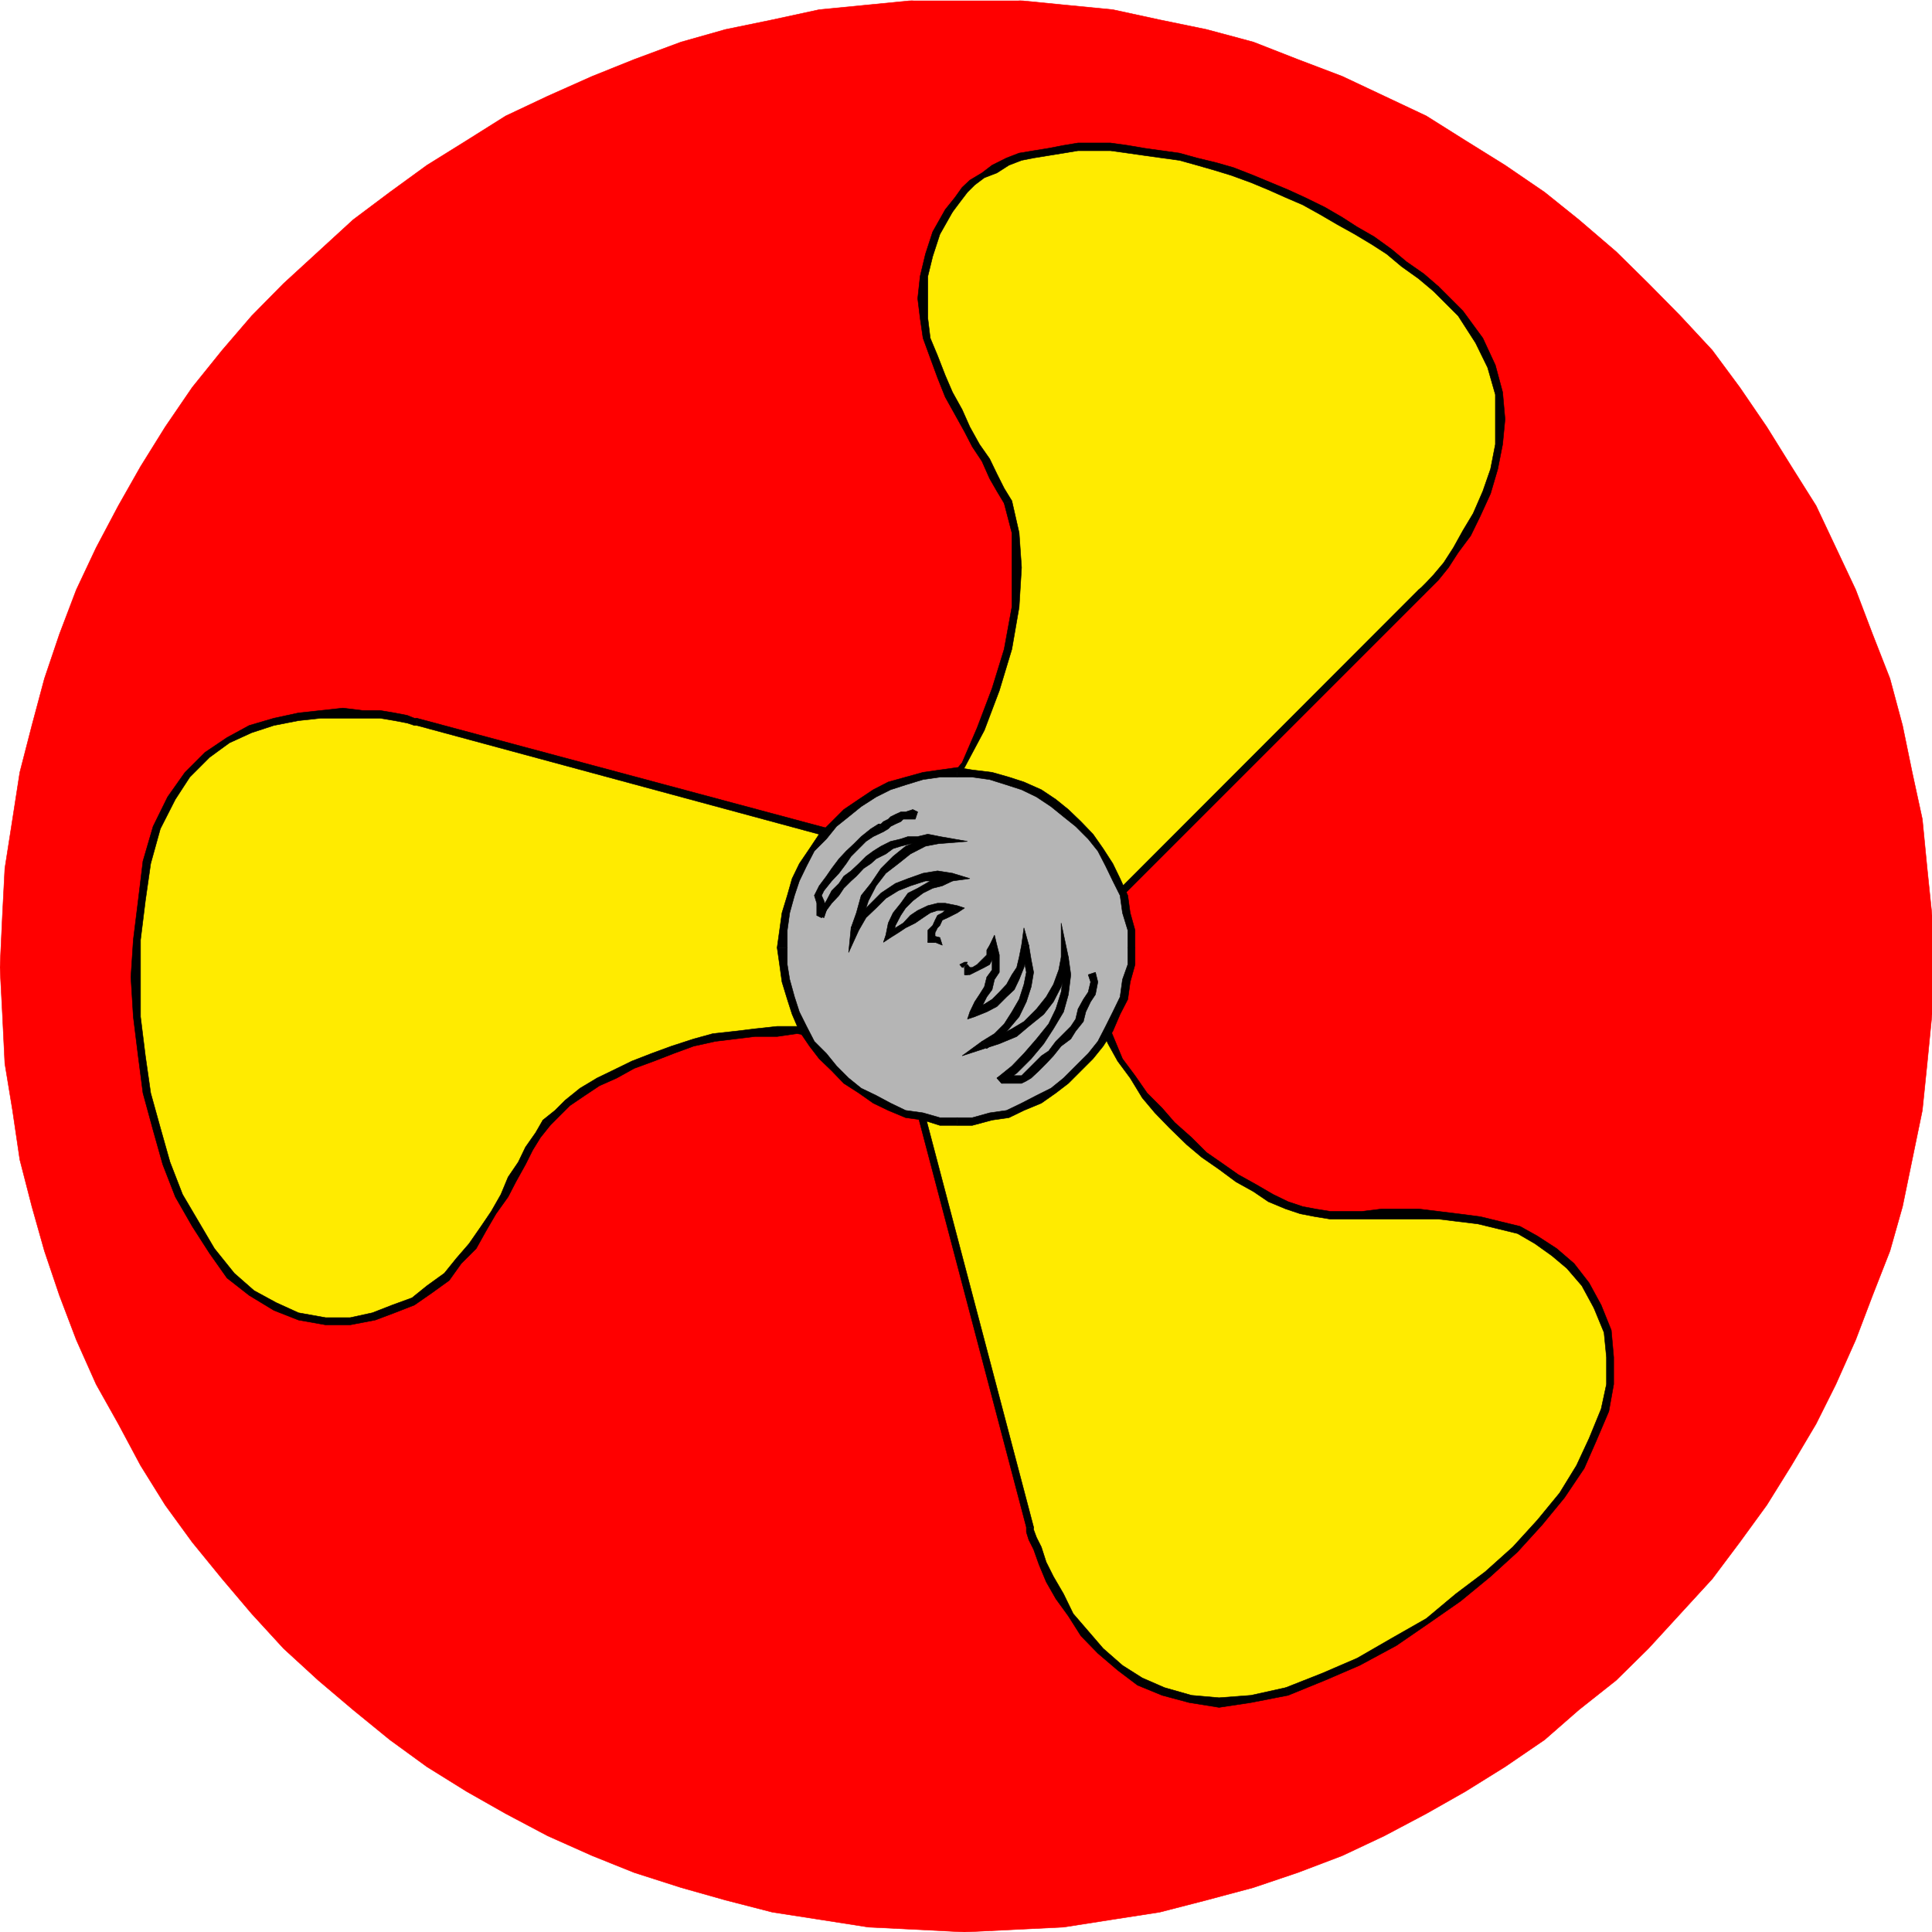<svg xmlns="http://www.w3.org/2000/svg" width="2993.144" height="2993.144"><rect width="100%" height="100%" fill="#333333" stroke="none"/><defs><clipPath id="a"><path d="M0 0h2993.144v2992.184H0Zm0 0"/></clipPath></defs><path fill="#fff" d="M0 2993.144h2993.144V0H0Zm0 0"/><g fill-rule="evenodd" stroke-linecap="square" stroke-linejoin="bevel" stroke-miterlimit="10" stroke-width=".729" clip-path="url(#a)" transform="translate(0 .96)"><path fill="#fff" stroke="#fff" d="M0 2992.184h2993.145V-.961H0Zm0 0"/><path fill="red" stroke="red" d="m1494.332 2992.184 77.055-3.75 76.328-3.75 76.328-11.934 72.574-11.25 72.625-18.707 72.578-19.434 68.825-23.234 68.824-26.156 65.125-30.688 65.07-34.437 60.645-34.383 61.375-38.191 61.32-41.887 53.144-46.422 57.622-45.64 50.12-49.391 98.782-107.742 42.668-56.895 41.89-57.57 38.188-61.375 38.137-64.34 30.687-61.375 30.688-68.824 26.156-68.875 26.934-68.825 19.484-68.824 14.953-72.629 15.734-76.328 7.454-72.574 7.5-76.324v-153.383l-7.5-72.578-7.454-76.324-15.734-72.575-14.953-72.629-19.484-72.574-26.934-68.824-26.156-68.824-30.688-65.125-30.687-65.074-38.137-60.645-38.188-61.375-41.89-61.32-42.668-57.621-49.39-53.145-49.391-50.117-50.121-49.39-57.622-49.395-53.144-42.668-61.32-41.887-61.375-38.191-60.645-38.137-65.07-30.688-65.125-30.687-68.824-26.152-68.825-26.938-72.578-19.484-72.625-14.953-72.574-15.735-76.328-7.449-76.328-7.504h-149.63l-76.327 7.504-76.325 7.45-72.578 15.734-72.625 14.953-68.824 19.484L982.5 91.102l-65.125 26.152-68.824 30.687-65.07 30.688-60.645 38.137-61.375 38.191-57.57 41.887-56.895 42.668-53.871 49.394-53.871 49.39-49.39 50.118-45.637 53.145-46.422 57.62-41.89 61.321-38.188 61.375-34.387 60.645-34.438 65.074-30.687 65.125-26.153 68.824-23.238 68.824-19.433 72.574-18.704 72.63-11.253 72.574-11.93 76.324-3.754 72.578L0 1497.852l3.75 72.578 3.754 76.324 11.93 72.574 11.253 76.328 18.704 72.63 19.433 68.823 23.238 68.825 26.153 68.875 30.687 68.824 34.438 61.375 34.387 64.34 38.187 61.375 41.89 57.57 46.423 56.895 45.636 53.87 49.39 53.872 53.872 49.39 53.871 45.64 56.895 46.423 57.57 41.887 61.375 38.19 60.644 34.384 65.07 34.437 68.825 30.688 65.125 26.156 72.578 23.234 68.824 19.434 72.625 18.707 72.578 11.25 76.325 11.934 76.328 3.75zm0 0"/></g><path fill="#ffeb00" fill-rule="evenodd" stroke="#ffeb00" stroke-linecap="square" stroke-linejoin="bevel" stroke-miterlimit="10" stroke-width=".729" d="m1399.3 1318.496-753.519-202.043h-3.754l-11.199-3.754H611.34l-22.453-4.48-26.938-3.75h-65.07l-34.438 3.75-38.14 8.234-34.438 11.2-34.437 19.488-34.387 22.453-30.687 30.637-26.934 38.187-18.703 41.887-15.008 57.625-11.98 57.62-3.7 60.595-3.75 57.62 3.75 61.376 3.7 60.593 11.98 57.622 11.254 57.62 18.707 53.145 19.434 50.117 23.183 45.64 26.207 38.192 30.684 38.137 30.687 26.934 34.438 23.238 38.14 14.953 41.887 3.75h38.188l34.386-3.75 34.438-11.254 26.937-15.683 26.934-14.954 26.937-23.234 18.704-23.183 19.484-22.458 18.707-26.937 15.68-26.934 15.007-22.457 15.68-26.933 11.254-26.938 14.953-23.183 11.985-18.703 14.949-19.485 15.734-14.953 14.953-14.953 23.188-15.734 22.453-14.954 26.937-15.734 30.684-14.953 26.937-11.98 34.438-11.204 30.687-7.504 29.907-7.449 34.437-8.23 30.688-3.754h65.07l30.688 3.754 26.937 4.48zm0 0"/><path fill-rule="evenodd" stroke="#000" stroke-linecap="square" stroke-linejoin="bevel" stroke-miterlimit="10" stroke-width=".729" d="m645.781 1123.902 749.77 202.825 3.75-11.98-753.52-202.048zm0 0"/><path fill-rule="evenodd" stroke="#000" stroke-linecap="square" stroke-linejoin="bevel" stroke-miterlimit="10" stroke-width=".729" d="m233.46 1337.93 14.954-53.871 23.234-45.641 22.403-34.438 30.687-30.687 30.688-22.402 34.437-15.735 34.438-11.254 38.14-7.449 34.438-3.754h92.008l22.453 3.754 19.488 3.75 11.2 3.7h3.753v-11.204h-3.754l-11.199-4.48-19.488-3.75-22.453-3.75h-26.938l-30.683-3.754-34.387 3.754-34.438 3.75-38.14 8.23-38.188 11.203-34.437 18.754-34.387 23.188-30.687 30.687-26.934 38.137-22.457 45.637-15.734 53.875zm0 0"/><path fill-rule="evenodd" stroke="#000" stroke-linecap="square" stroke-linejoin="bevel" stroke-miterlimit="10" stroke-width=".729" d="m504.328 2041.332-41.887-7.504-34.441-15.68-34.383-18.707-30.687-26.933-30.688-38.192-22.457-38.136-26.933-45.692-19.434-50.12-15.004-53.141-14.953-53.872-8.234-57.62-7.5-60.594v-118.997l7.5-60.593 8.234-57.621-11.984-3.75-7.45 61.37-7.504 60.594-3.75 57.622 3.75 61.375 7.504 60.593 7.45 57.621 15.734 57.621 14.953 53.145 19.484 50.117 26.157 45.64 26.933 41.942 26.938 38.137 34.437 26.938 38.188 23.183 38.14 15.004 41.887 7.45zm336.722-306.035-11.202 19.433-15.735 22.454-11.199 23.183-15.734 23.188-11.203 26.933-14.954 26.207-15.734 23.184-18.703 26.937-19.434 22.454-18.754 23.238-26.937 19.433-23.184 18.704-30.687 11.199-30.688 11.984-34.386 7.504h-38.188v11.2h38.188l38.922-7.45 29.902-11.254 30.687-11.984 26.938-18.703 26.933-19.434 18.707-26.203 23.184-23.188 15.004-26.933 15.684-26.938 18.703-26.207 11.98-23.183 14.953-26.934 11.254-22.457 11.985-19.434 14.953-18.703zm0 0"/><path fill-rule="evenodd" stroke="#000" stroke-linecap="square" stroke-linejoin="bevel" stroke-miterlimit="10" stroke-width=".729" d="m1284.055 1605.828 8.234-4.48-26.937-7.504-30.688-3.75h-30.684l-34.386 3.75-30.688 3.75-34.437 3.754-29.907 8.23-34.437 11.203-30.688 11.254-30.687 11.93-30.688 15.004-23.183 11.203-26.207 15.734-23.184 18.703-15.683 15.68-18.754 15.008 11.254 8.23 15.68-15.734 15.007-14.953 23.184-15.735 22.453-14.953 26.937-11.98 26.934-14.953 30.688-11.254 30.687-11.93 30.688-11.254 33.656-7.453 61.375-7.5h34.386l30.684-4.48 26.938 4.48 30.687 7.5 3.75-3.75-3.75 3.75h3.75v-3.75zm0 0"/><path fill-rule="evenodd" stroke="#000" stroke-linecap="square" stroke-linejoin="bevel" stroke-miterlimit="10" stroke-width=".729" d="m1395.55 1326.727-3.75-8.23-107.745 287.331 11.984 3.75 107.016-286.601-3.754-8.23 3.754 8.23 3.699-8.23h-7.453zm0 0"/><path fill="#ffeb00" fill-rule="evenodd" stroke="#ffeb00" stroke-linecap="square" stroke-linejoin="bevel" stroke-miterlimit="10" stroke-width=".729" d="m1399.3 1613.328 194.544 752.742 3.75 3.75 3.75 11.985 4.484 14.953 7.5 23.183 14.953 26.207 11.985 26.934 18.703 30.688 23.183 26.937 22.457 26.934 30.684 26.207 30.637 23.183 38.187 14.953 38.14 11.985 46.419 3.75 49.39-3.75 53.872-15.735 56.894-18.703 57.57-26.937 53.145-30.688 50.117-30.633 49.39-34.437 45.641-38.192 42.672-38.136 38.188-41.887 34.386-41.941 26.208-46.371 23.183-41.887 15.734-41.942 11.2-41.886v-41.89l-7.45-41.938-11.98-38.922-22.457-29.903-23.184-30.687-23.183-23.184-26.207-14.953-30.688-15.734-30.687-11.203-30.688-7.5-30.687-3.754-30.633-4.48h-167.66l-46.367-7.5-22.457-7.454-23.184-11.254-26.934-11.98-23.238-14.953-26.152-19.434-26.938-18.703-23.234-23.238-26.156-22.403-23.184-23.238-19.484-23.184-18.707-26.933-19.434-26.207-15.004-26.938-11.2-26.933-8.233-30.688zm0 0"/><path fill-rule="evenodd" stroke="#000" stroke-linecap="square" stroke-linejoin="bevel" stroke-miterlimit="10" stroke-width=".729" d="m1601.344 2366.07-198.29-752.742h-11.253l198.293 752.742zm0 0"/><path fill-rule="evenodd" stroke="#000" stroke-linecap="square" stroke-linejoin="bevel" stroke-miterlimit="10" stroke-width=".729" d="m1991.938 2614.535-53.872 11.93-49.39 3.754-42.668-3.754-41.89-11.93-34.438-15.004-30.688-19.433-29.902-26.207-23.188-26.934-23.234-26.938-14.953-30.687-15.684-26.933-11.254-22.458-7.449-23.183-7.5-14.953-4.484-11.985v-3.75h-11.25v7.504l3.75 11.98 7.5 14.954 8.234 23.183 11.2 26.938 14.953 26.207 19.488 26.934 19.43 30.687 26.207 26.938 30.687 26.203 30.688 23.187 38.136 15.68 41.89 11.254 46.419 7.453 49.39-7.453 57.625-11.254zm0 0"/><path fill-rule="evenodd" stroke="#000" stroke-linecap="square" stroke-linejoin="bevel" stroke-miterlimit="10" stroke-width=".729" d="m2469.332 2026.379 15.734 38.137 3.75 38.187v41.89l-8.23 38.137-18.703 45.692-19.489 41.887-26.152 42.62-34.437 41.938-38.192 41.89-42.617 38.188-45.64 34.387-45.692 38.191-53.871 30.684-53.09 30.637-53.871 23.238-56.895 22.453 3.754 11.93 56.84-23.184 53.871-23.183 56.895-30.688 50.121-34.437 49.39-34.387 46.419-38.188 41.89-38.14 38.137-41.938 34.437-41.89 30.688-45.637 18.703-42.672 19.434-45.64 7.503-41.887v-41.89l-3.753-41.938-15.68-38.922zm-431.754-141.453 23.184 3.754h167.66l30.633 3.75 30.687 3.75 30.688 7.449 30.687 7.504 26.934 15.683 26.207 18.704 23.183 19.484 23.188 26.937 18.703 34.438 11.254-4.535-18.703-34.383-23.239-29.957-26.933-23.188-29.906-19.433-26.938-15.004-30.687-7.45-30.688-7.503-34.437-4.48-30.633-3.75-30.688-3.75h-56.894l-30.688 3.75h-49.39l-23.184-3.75zm-336.723-317.289-7.5-4.48 11.254 26.937 11.98 26.933 14.954 26.938 19.433 26.207 18.704 30.687 19.488 23.184 22.453 23.184 26.938 26.207 23.183 19.484 26.934 18.703 26.207 19.434 26.937 14.953 23.184 15.734 26.934 11.203 22.456 7.5 23.184 4.48v-11.98l-19.433-3.699-22.454-7.504-23.183-11.254-26.988-15.683-26.938-14.95-22.402-15.734-26.938-18.707-23.234-23.183-26.156-23.235-19.485-22.406-23.183-23.234-18.704-26.938-19.488-26.152-11.199-26.938-11.203-26.988-11.98-26.934-3.754-3.699 3.753 3.7v-3.7h-3.753zm0 0"/><path fill-rule="evenodd" stroke="#000" stroke-linecap="square" stroke-linejoin="bevel" stroke-miterlimit="10" stroke-width=".729" d="m1403.055 1613.328-3.754 7.453 301.555-53.144v-11.93l-305.305 53.871-3.75 3.75 3.75-3.75h-3.75v3.75zm0 0"/><path fill="#ffeb00" fill-rule="evenodd" stroke="#ffeb00" stroke-linecap="square" stroke-linejoin="bevel" stroke-miterlimit="10" stroke-width=".729" d="m1651.465 1468.125 550.75-550.746 3.75-3.7 7.453-7.503 11.254-11.985 15.68-18.703 15.003-23.183 19.434-26.938 14.953-29.957 11.254-34.383 11.93-34.441 7.504-38.188 3.75-38.867-3.75-38.187-11.203-41.89-19.485-41.888-26.933-41.941-38.137-38.137-22.457-19.484-26.938-18.707-23.183-19.43-26.989-14.953-22.402-19.488-26.933-14.953-26.938-15.73-26.988-11.204-26.153-15.734-30.687-11.203-26.938-11.254-26.933-7.45-30.688-11.98-26.207-7.504-26.933-3.7-26.938-7.503-26.933-3.75-26.208-3.75h-99.511l-23.184 3.75-23.187 3.75-22.453 7.504-19.485 7.449-18.703 7.504-15.684 11.98-18.703 11.204-11.984 11.203-11.254 15.734-11.2 18.703-19.433 34.438-15.008 34.386-7.449 30.688v65.125l7.45 30.684 7.503 30.687 11.203 30.637 15.735 26.207 14.95 26.933 7.503 26.938 15.734 23.183 14.953 26.207 15.684 23.184 11.25 18.703 7.453 23.238 11.98 45.637 3.755 53.875-3.754 61.371-11.98 65.075-14.954 64.343-23.184 61.375-26.937 53.871-38.188 45.637zm0 0"/><path fill-rule="evenodd" stroke="#000" stroke-linecap="square" stroke-linejoin="bevel" stroke-miterlimit="10" stroke-width=".729" d="m2197.734 913.68-550.02 550.695 7.505 7.504 550.746-550.75zm0 0"/><path fill-rule="evenodd" stroke="#000" stroke-linecap="square" stroke-linejoin="bevel" stroke-miterlimit="10" stroke-width=".729" d="m2220.918 451.238 38.137 38.137 26.937 41.89 18.703 38.188 11.985 41.89v77.055l-7.453 38.188-11.98 34.441-14.954 34.383-15.734 26.207-14.954 26.938-14.953 23.183-15.734 18.703-11.254 11.985-7.45 7.5-4.48 3.754 8.23 7.449 3.7-3.75 7.504-7.453 11.254-11.25 15.68-19.434 14.953-23.187 19.488-26.203 14.95-30.688 15.734-34.437 11.203-38.141 7.504-38.188 3.75-38.867-3.75-41.941-11.254-41.887-19.434-41.89-30.687-41.938-38.137-38.137zm0 0"/><path fill-rule="evenodd" stroke="#000" stroke-linecap="square" stroke-linejoin="bevel" stroke-miterlimit="10" stroke-width=".729" d="m1475.629 328.492 11.2-14.953 11.983-15.734 11.254-11.203 14.953-11.254 19.434-7.45 18.703-11.98 19.485-7.504 18.703-3.7 23.187-3.75 23.184-3.753 22.453-3.75h50.121l26.937 3.75 26.208 3.754 26.933 3.75 26.938 3.7 26.933 7.503 26.207 7.5 26.938 8.23 30.683 11.204 26.938 11.203 26.934 11.98 26.207 11.254 26.937 14.953 26.934 15.735 26.937 14.953 26.152 15.683 23.239 15.004 23.183 19.434 26.207 18.703 23.184 19.484 7.504-7.5-22.457-19.433-26.934-18.758-23.238-19.434-26.934-19.433-26.156-15.004-23.234-14.953-26.938-15.68-30.687-15.008-26.153-11.98-26.937-11.203-26.934-11.204-30.687-11.98-26.207-7.504-30.688-7.45-26.933-7.503-26.938-3.75-26.933-3.75-26.207-4.48-26.938-3.754h-50.121l-22.453 3.753-23.184 4.48-23.187 3.75-22.453 3.75-19.485 7.505-22.402 11.203-15.734 11.98-18.707 11.204-11.981 11.253-11.203 15.68-15.004 18.707zm0 0"/><path fill-rule="evenodd" stroke="#000" stroke-linecap="square" stroke-linejoin="bevel" stroke-miterlimit="10" stroke-width=".729" d="m1567.637 775.977-11.93-19.485-11.254-22.402-11.203-23.238-15.734-22.454-14.953-26.937-11.981-26.934-14.953-26.937-11.254-26.152-11.93-30.688-11.254-26.937-3.753-30.684v-65.125l7.503-30.688 11.204-34.386 19.484-34.438-11.254-3.75-19.434 34.438-11.203 34.437-8.23 34.387-3.75 34.437 3.75 30.688 4.48 30.684 11.203 30.687 11.254 30.637 11.93 29.957 15.004 26.933 14.953 26.938 11.984 23.183 14.954 22.457 11.98 26.934 11.203 19.488 11.254 18.703zm0 0"/><path fill-rule="evenodd" stroke="#000" stroke-linecap="square" stroke-linejoin="bevel" stroke-miterlimit="10" stroke-width=".729" d="M1459.895 1227.164v7.504l34.437-45.64 30.688-57.622 23.183-61.375 19.434-64.344 11.254-65.074 3.75-61.37-3.75-53.876-11.254-49.39-11.93 3.753 11.93 45.637v115.246l-11.93 65.074-18.703 60.645-23.238 61.32-23.184 53.871-38.137 45.641v7.504-7.504l-3.754 3.75 3.754 3.754zm0 0"/><path fill-rule="evenodd" stroke="#000" stroke-linecap="square" stroke-linejoin="bevel" stroke-miterlimit="10" stroke-width=".729" d="M1647.715 1464.375h11.254l-199.075-237.21-7.449 7.503 195.27 237.21h7.504-7.504l3.75 7.5 3.754-7.5zm0 0"/><path fill="#b5b5b5" fill-rule="evenodd" stroke="#b5b5b5" stroke-linecap="square" stroke-linejoin="bevel" stroke-miterlimit="10" stroke-width=".729" d="M1483.078 1735.297h23.238l26.934-3.754 26.156-7.5 26.934-7.453 23.238-11.98 22.453-14.954 19.434-15.004 18.703-19.433 19.488-19.485 14.953-18.707 15.68-23.183 11.254-22.453 7.45-26.938 8.233-26.933 3.75-23.188v-53.14l-3.75-26.938-8.234-26.934-7.449-22.457-11.254-26.933-15.68-19.434-14.953-22.457-19.488-19.484-18.703-18.703-19.434-15.684-22.453-11.254-23.238-11.2-26.934-11.984-26.156-3.75-26.934-7.449h-50.172l-26.156 7.45-26.933 3.75-26.938 11.984-23.238 11.2-22.402 11.253-19.485 15.684-18.703 18.703-19.434 19.484-15.003 22.457-11.934 19.434-11.254 26.933-11.2 22.457-3.75 26.934-8.233 26.937v53.141l8.234 23.188 3.75 26.933 11.2 26.938 11.253 22.453 11.934 23.183 15.003 18.707 19.434 19.485 18.703 19.433 19.485 15.004 22.402 14.953 23.238 11.98 26.938 7.454 26.933 7.5 26.156 3.754zm0 0"/><path fill-rule="evenodd" stroke="#000" stroke-linecap="square" stroke-linejoin="bevel" stroke-miterlimit="10" stroke-width=".729" d="M1747.226 1468.125v26.207l-8.234 23.188-3.699 26.933-11.25 23.184-11.203 22.457-11.984 23.234-14.954 18.707-19.484 19.43-18.703 18.707-19.434 15.734-22.453 11.2-23.187 11.984-23.235 11.2-26.156 3.753-26.934 7.5h-23.238v11.984h23.238l30.688-8.23 26.152-3.754 23.184-11.254 26.988-11.2 22.402-15.733 19.489-14.954 19.43-19.433 18.706-18.703 15.735-19.485 14.953-23.187 11.25-26.203 11.934-23.188 3.75-26.933 7.503-26.938v-26.207zm-264.148-264.145h23.238l26.934 3.75 26.156 8.231 23.235 7.504 23.187 11.203 22.453 14.953 19.434 15.734 18.703 14.95 19.484 19.488 14.953 18.703 11.985 23.184 11.203 23.183 11.25 22.457 3.7 26.934 8.233 26.937v26.934h11.254v-26.934l-7.504-26.937-3.75-26.934-11.933-26.207-11.25-23.183-14.953-23.184-15.734-22.457-18.708-19.434-19.43-18.703-19.488-15.734-22.402-14.953-26.988-11.985-23.184-7.5-26.152-7.449-30.688-3.754-23.238-3.75zm0 0"/><path fill-rule="evenodd" stroke="#000" stroke-linecap="square" stroke-linejoin="bevel" stroke-miterlimit="10" stroke-width=".729" d="M1219.715 1468.125v-26.934l3.75-26.937 7.45-26.934 7.503-22.457 11.2-23.183 11.984-23.184 18.703-18.703 15.734-19.488 18.703-14.95 19.434-15.734 23.238-14.953 22.402-11.203 23.239-7.504 26.933-8.23 26.156-3.75h26.934v-14.954l-26.934 3.75-26.156 3.754-26.933 7.45-26.938 7.5-23.238 11.984-22.402 14.953-23.235 15.734-38.137 38.137-14.953 22.457-15.734 23.184-11.254 23.183-7.45 26.207-8.233 26.934-3.75 26.937-3.75 26.934zm0 0"/><path fill-rule="evenodd" stroke="#000" stroke-linecap="square" stroke-linejoin="bevel" stroke-miterlimit="10" stroke-width=".729" d="M1483.078 1731.543h-26.934l-26.156-7.5-26.933-3.754-23.239-11.2-22.402-11.983-23.238-11.2-19.434-15.734-18.703-18.707-15.734-19.43-18.703-18.707-11.985-23.234-11.199-22.457-7.504-23.184-7.45-26.934-3.75-23.187v-26.207h-15.733l3.75 26.207 3.75 26.937 8.234 26.934 7.45 23.188 11.253 26.203 15.734 23.187 14.953 19.485 19.434 18.703 18.703 19.433 23.235 14.953 22.402 15.735 23.238 11.2 26.938 11.253 26.933 3.754 26.156 8.23h26.934zm199.074-163.906 7.504-15.68 7.45-11.254 3.75-19.433-3.75-14.954-11.204 3.75 3.754 11.204-3.754 15.734-7.5 11.2-8.234 14.952zm-84.558 102.535 11.984-11.203 11.2-11.254 11.253-11.98 11.934-14.954 15.004-11.203 7.449-11.984 11.984-14.95 3.75-15.007-11.984-4.48-3.75 15.734-7.45 11.203-11.253 11.254-11.984 11.98-11.2 14.953-11.203 7.453-11.984 11.98-15.004 14.954zm-53.141 0 7.5 8.23h30.688l7.453-3.75 7.5-4.48-11.254-7.504-3.7 3.75h-11.253l-3.75-3.75-8.23 3.75h-7.454l-7.5 3.754 7.5 8.23zm0 0"/><path fill-rule="evenodd" stroke="#000" stroke-linecap="square" stroke-linejoin="bevel" stroke-miterlimit="10" stroke-width=".729" d="M1655.219 1483.078h-11.254l3.75 26.988-3.75 26.938-8.234 26.152-11.2 23.184-18.703 23.238-19.488 22.457-18.703 19.43-23.184 18.707 7.5 8.23 23.188-15.734 22.453-22.402 19.433-23.239 15.004-23.183 15.684-26.207 7.504-26.934 3.75-30.637-3.75-26.988h-11.254 11.254l-11.254-53.09v53.09zm0 0"/><path fill-rule="evenodd" stroke="#000" stroke-linecap="square" stroke-linejoin="bevel" stroke-miterlimit="10" stroke-width=".729" d="m1521.27 1613.328 3.75 11.203 23.183-7.504 26.938-11.199 18.703-15.734 23.183-18.703 15.004-19.434 11.934-23.188 7.5-22.453 3.754-23.238h-11.254l-3.7 19.488-8.234 22.453-11.254 19.434-14.949 18.703-19.488 19.488-18.703 11.2-23.184 11.984-19.433 7.5 3.75 11.203-7.5-11.203-30.688 22.406 34.438-11.203zm0 0"/><path fill-rule="evenodd" stroke="#000" stroke-linecap="square" stroke-linejoin="bevel" stroke-miterlimit="10" stroke-width=".729" d="m1593.844 1464.375-11.203 3.75 3.699 18.707 3.754 19.484-3.754 18.704-7.45 23.183-11.253 19.434-11.93 18.703-15.004 15.008-19.433 11.98 7.5 11.203 19.433-14.953 14.953-15.734 15.735-18.703 11.203-23.184 7.5-23.188 3.75-22.453-3.75-19.484-3.75-22.457h-11.203 11.203l-7.504-26.934-3.7 26.934zm0 0"/><path fill-rule="evenodd" stroke="#000" stroke-linecap="square" stroke-linejoin="bevel" stroke-miterlimit="10" stroke-width=".729" d="m1502.563 1567.637 7.503 7.504 18.703-7.504 15.684-8.23 14.953-14.954 11.98-11.203 7.505-15.73 7.449-18.707 3.754-15.735 3.75-18.703h-11.203l-3.75 18.703-3.75 15.735-7.504 11.253-8.23 14.954-11.204 11.984-11.2 11.2-11.983 7.503-14.954 7.45 3.7 8.234-11.204-3.754-3.75 11.254 11.254-3.75zm0 0"/><path fill-rule="evenodd" stroke="#000" stroke-linecap="square" stroke-linejoin="bevel" stroke-miterlimit="10" stroke-width=".729" d="M1544.453 1468.125h-11.203l3.754 11.254v23.187l-8.234 11.2-3.75 15.003-7.504 11.934-7.45 11.254-7.504 15.68 11.204 3.754 7.503-11.985 7.5-14.953 8.235-11.203 3.7-15.73 7.5-11.204v-26.937l-3.75-15.004h-11.204 11.203l-3.75-15.68-7.453 15.68zm0 0"/><path fill-rule="evenodd" stroke="#000" stroke-linecap="square" stroke-linejoin="bevel" stroke-miterlimit="10" stroke-width=".729" d="M1494.332 1498.813v11.253h8.23l7.504-3.75 7.45-3.75 7.503-3.754 8.231-4.48 3.754-7.5 3.7-11.203 3.75-7.504-11.204-3.75-4.48 7.504v7.5l-7.5 7.453-3.754 3.75-3.75 3.75-7.45 4.48h-11.984v11.254zm0 0"/><path fill-rule="evenodd" stroke="#000" stroke-linecap="square" stroke-linejoin="bevel" stroke-miterlimit="10" stroke-width=".729" d="M1498.813 1490.582h-4.481l-7.504 3.75 3.754 4.48h3.75v3.754-3.754 11.254h4.48l3.75-7.5v-3.754l-3.75-4.48-4.48-3.75 4.48 3.75-8.23 4.48h3.75zm-130.2-202.042 7.504-4.481 3.7-3.754 7.503-3.75 8.23-3.7 3.75-3.75h18.704l3.754-11.253-7.504-3.7-11.2 3.7h-7.503l-8.23 3.75-7.505 3.754-3.699 3.75-7.504 3.75-3.75 3.699h-3.75zm0 0"/><path fill-rule="evenodd" stroke="#000" stroke-linecap="square" stroke-linejoin="bevel" stroke-miterlimit="10" stroke-width=".729" d="m1276.555 1379.816 11.984-14.953 11.25-11.98 11.203-14.953 7.504-11.203 11.98-11.98 11.204-11.255 11.199-7.453 15.734-7.5-7.5-11.984-11.933 7.504-15.004 11.98-11.2 11.203-11.984 11.254-11.203 11.984-11.25 14.95-8.234 11.984-11.2 14.953zm-11.203 38.192 11.203 3.75 3.75-11.254-3.75-14.953-3.7-8.23 3.7-7.505-7.45-7.449-7.503 14.953 3.75 11.985v18.703l7.503 3.75zm0 0"/><path fill-rule="evenodd" stroke="#000" stroke-linecap="square" stroke-linejoin="bevel" stroke-miterlimit="10" stroke-width=".729" d="m1452.445 1307.242 3.7-11.203-18.707-3.75-15.68 3.75h-15.004l-11.203 3.754-15.735 3.7-14.953 7.5-11.984 7.503-11.2 8.23-11.202 11.204-11.98 11.254-11.255 8.23-7.453 11.203-11.25 11.2-8.234 15.734-7.45 11.203-7.503 11.254 7.504 3.75 7.449-11.254 8.234-11.2 11.25-11.984 7.453-11.203 11.254-11.254 8.23-7.449 11.204-11.984 11.25-7.5 8.234-7.45 14.953-7.503 11.2-8.23 11.984-3.755 14.953-3.75h41.941v-11.203 11.203l46.368-3.75-42.669-7.453zm0 0"/><path fill-rule="evenodd" stroke="#000" stroke-linecap="square" stroke-linejoin="bevel" stroke-miterlimit="10" stroke-width=".729" d="M1318.496 1437.441h11.98l7.454-19.433 7.5-22.457 11.984-23.184 14.953-19.484 19.434-14.953 18.703-14.953 23.234-11.985 18.707-3.75v-11.203l-22.457 3.754-26.933 11.2-19.489 15.734-18.703 18.703-15.683 23.187-15.004 18.703-7.45 26.934-8.23 23.187 11.98 3.75-11.98-3.75-3.754 38.188 15.735-34.438zm0 0"/><path fill-rule="evenodd" stroke="#000" stroke-linecap="square" stroke-linejoin="bevel" stroke-miterlimit="10" stroke-width=".729" d="M1475.629 1364.863v-11.98l-23.184-3.7-22.457 3.7-23.234 8.23-19.434 7.504-22.457 14.953-15.683 15.735-15.004 14.949-15.68 23.187 11.98 3.75 11.204-19.433 15.734-15.004 14.953-14.953 19.434-11.985 18.703-7.449 23.234-7.504h41.89v-11.98 11.98l26.934-3.75-26.933-8.23zm0 0"/><path fill-rule="evenodd" stroke="#000" stroke-linecap="square" stroke-linejoin="bevel" stroke-miterlimit="10" stroke-width=".729" d="m1376.117 1444.941 7.45 3.754 3.753-14.953 8.23-15.734 7.505-11.254 11.199-11.203 15.734-11.98 14.953-7.454 14.953-3.75 15.735-7.504v-11.98l-19.485 8.23-14.953 3.75-19.433 11.254-15.004 7.453-11.203 15.735-11.985 14.949-7.449 15.734-3.75 18.707 7.45 3.75-7.45-3.75-3.754 11.2 11.203-7.45zm0 0"/><path fill-rule="evenodd" stroke="#000" stroke-linecap="square" stroke-linejoin="bevel" stroke-miterlimit="10" stroke-width=".729" d="M1483.078 1414.254v-11.2l-18.703-3.75h-11.93l-15.007 3.75-15.68 7.45-11.254 7.504-11.203 11.98-11.98 7.453-11.204 7.5 3.7 7.504 11.984-7.504 11.254-7.5 14.949-7.453 11.984-8.23 11.203-7.504 11.254-3.75h11.93l15.004 3.75-3.75-11.2 7.45 11.2 11.253-7.5-11.254-3.7zm0 0"/><path fill-rule="evenodd" stroke="#000" stroke-linecap="square" stroke-linejoin="bevel" stroke-miterlimit="10" stroke-width=".729" d="M1437.438 1459.895h11.253v-14.954l3.754-7.5 3.7-3.699 3.75-8.234 8.23-3.75 7.504-3.75 7.45-3.754-7.45-11.2-7.504 3.7-8.23 7.5-7.45 3.754-3.754 7.5-3.75 8.234-7.504 7.45v18.703h11.254zm0 0"/><path fill-rule="evenodd" stroke="#000" stroke-linecap="square" stroke-linejoin="bevel" stroke-miterlimit="10" stroke-width=".729" d="m1448.691 1459.895 3.754-3.75 3.7-3.7-14.954-3.75-3.754 11.2h11.254l11.203 4.48-3.75-11.93zm0 0"/></svg>
